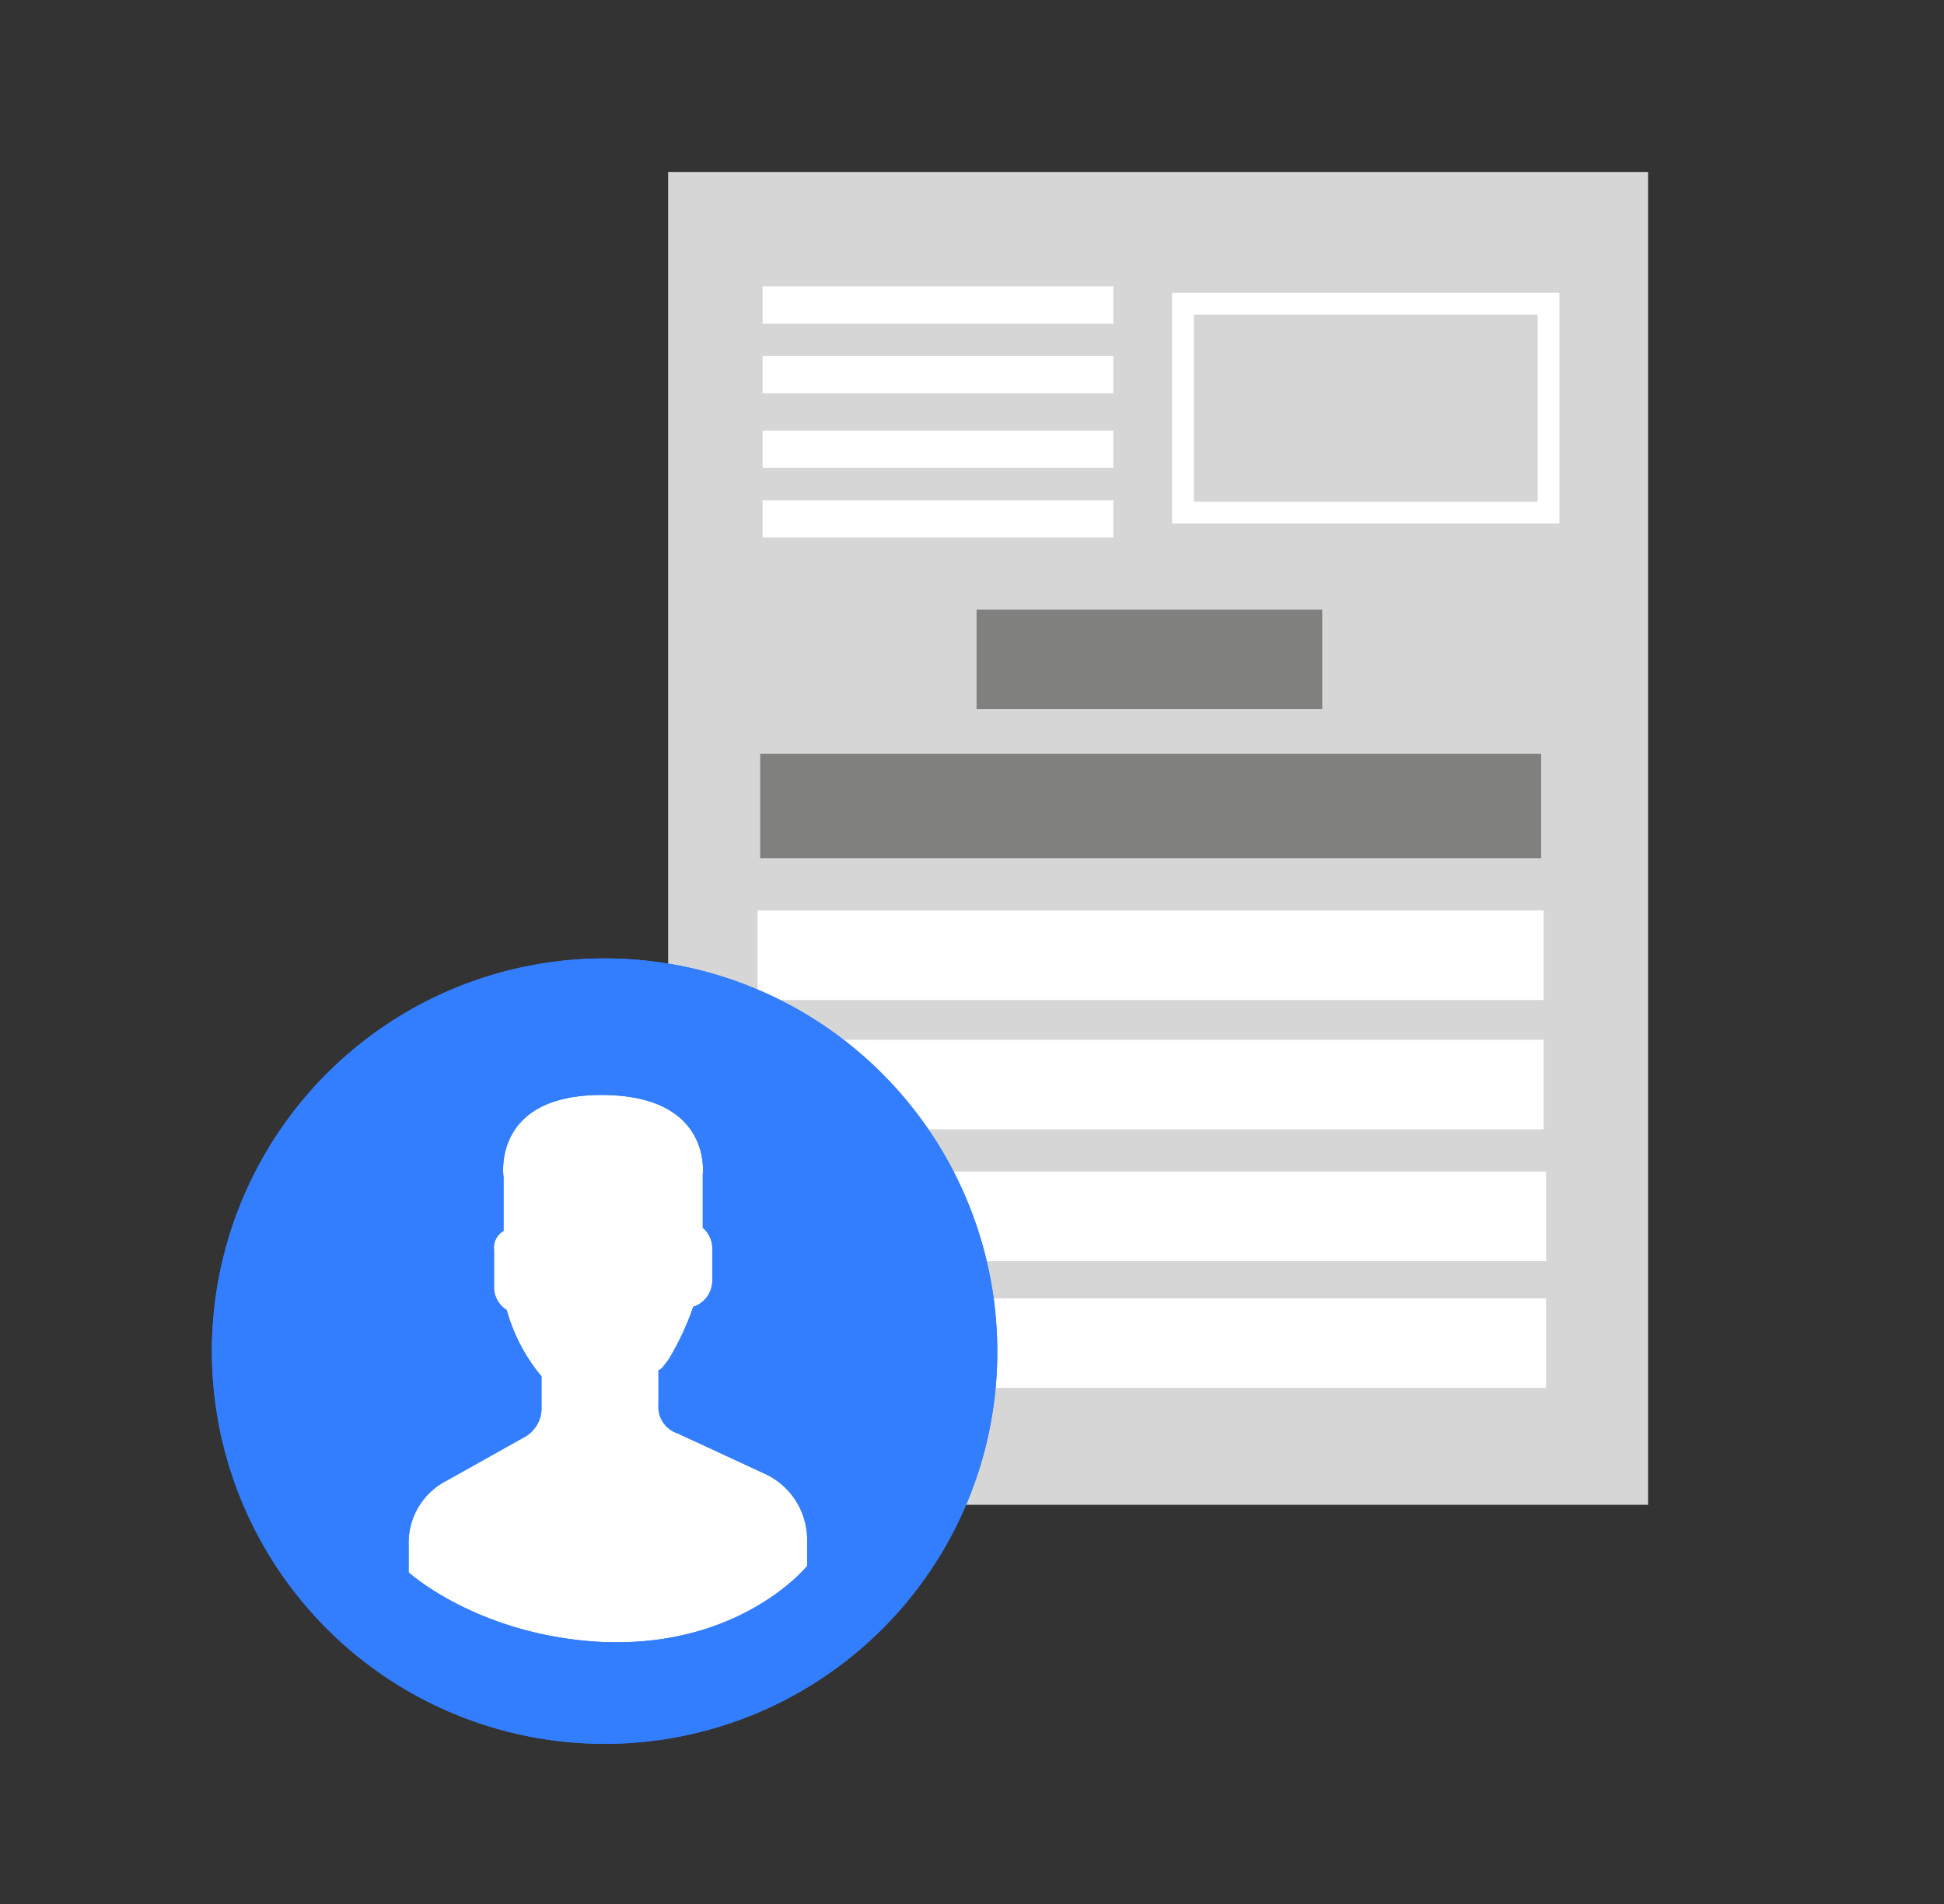 <?xml version="1.0" encoding="UTF-8"?>
<svg xmlns="http://www.w3.org/2000/svg" xmlns:xlink="http://www.w3.org/1999/xlink" width="147" height="144" viewBox="0 0 147 144">
  <rect x="0" y="0" width="147" height="144" fill="#333333" stroke="none"/>
  <defs>
    <clipPath id="clip-path">
      <rect id="Rectangle_4205" data-name="Rectangle 4205" width="108.622" height="118.904" fill="none"></rect>
    </clipPath>
    <clipPath id="clip-Ico-automaticke_vycitani_udaju">
      <rect width="147" height="144"></rect>
    </clipPath>
  </defs>
  <g id="Ico-automaticke_vycitani_udaju" clip-path="url(#clip-Ico-automaticke_vycitani_udaju)">
    <g id="Group_8476" data-name="Group 8476" transform="translate(16 13.006)">
      <rect id="Rectangle_4193" data-name="Rectangle 4193" width="74.099" height="100.804" transform="translate(34.524)" fill="#d6d6d6"></rect>
      <rect id="Rectangle_4194" data-name="Rectangle 4194" width="26.517" height="2.821" transform="translate(41.67 8.651)" fill="#fff"></rect>
      <rect id="Rectangle_4195" data-name="Rectangle 4195" width="26.517" height="2.821" transform="translate(41.67 13.917)" fill="#fff"></rect>
      <rect id="Rectangle_4196" data-name="Rectangle 4196" width="26.517" height="2.821" transform="translate(41.67 19.559)" fill="#fff"></rect>
      <rect id="Rectangle_4197" data-name="Rectangle 4197" width="26.517" height="2.821" transform="translate(41.67 24.825)" fill="#fff"></rect>
      <rect id="Rectangle_4198" data-name="Rectangle 4198" width="59.429" height="6.77" transform="translate(41.294 55.856)" fill="#fff"></rect>
      <rect id="Rectangle_4199" data-name="Rectangle 4199" width="59.429" height="6.77" transform="translate(41.294 65.636)" fill="#fff"></rect>
      <rect id="Rectangle_4200" data-name="Rectangle 4200" width="59.429" height="6.77" transform="translate(41.482 75.603)" fill="#fff"></rect>
      <rect id="Rectangle_4201" data-name="Rectangle 4201" width="59.429" height="6.77" transform="translate(41.482 85.195)" fill="#fff"></rect>
      <rect id="Rectangle_4202" data-name="Rectangle 4202" width="26.141" height="7.523" transform="translate(57.844 33.1)" fill="#80807f"></rect>
      <rect id="Rectangle_4203" data-name="Rectangle 4203" width="59.053" height="7.899" transform="translate(41.482 44.008)" fill="#80807f"></rect>
      <rect id="Rectangle_4204" data-name="Rectangle 4204" width="27.646" height="15.798" transform="translate(73.453 9.968)" fill="none" stroke="#fff" stroke-miterlimit="9.174" stroke-width="1.646"></rect>
    </g>
    <g id="Group_15764" data-name="Group 15764" transform="translate(-4298.865 18987.426)">
      <path id="Path_14144" data-name="Path 14144" d="M91.306,51.479a27.26,27.26,0,1,1-27.26-27.26,27.247,27.247,0,0,1,27.26,27.26" transform="translate(4280.066 -18937.199)" fill="#fff"></path>
      <path id="Path_14145" data-name="Path 14145" d="M73.4,24.488A29.7,29.7,0,1,0,94.445,60.835,29.755,29.755,0,0,0,73.4,24.488m-7.89,50.693c-9.326-.48-14.587-5.26-14.587-5.26V67.768a5.261,5.261,0,0,1,2.87-4.783l5.977-3.349a2.5,2.5,0,0,0,1.2-2.153v-2.39a13.342,13.342,0,0,1-2.63-5.02,2.011,2.011,0,0,1-.957-1.673v-2.87a1.449,1.449,0,0,1,.717-1.436V40.029s-.957-6.217,7.413-6.217,7.653,5.977,7.653,5.977v4.066a2.074,2.074,0,0,1,.717,1.434v2.63a2.083,2.083,0,0,1-1.436,1.913A20.973,20.973,0,0,1,70.532,53.9c-.237.24-.477.717-.717.717v2.63A2.094,2.094,0,0,0,71.251,59.4L77.945,62.5a5.5,5.5,0,0,1,3.11,4.783v2.153c0,.005-5.023,6.222-15.543,5.742" transform="translate(4278.842 -18938.424)" fill="#337efe"></path>
      <path id="Path_14146" data-name="Path 14146" d="M73.4,24.488A29.7,29.7,0,1,0,94.445,60.835,29.755,29.755,0,0,0,73.4,24.488m-7.89,50.693c-9.326-.48-14.587-5.26-14.587-5.26V67.768a5.261,5.261,0,0,1,2.87-4.783l5.977-3.349a2.5,2.5,0,0,0,1.2-2.153v-2.39a13.342,13.342,0,0,1-2.63-5.02,2.011,2.011,0,0,1-.957-1.673v-2.87a1.449,1.449,0,0,1,.717-1.436V40.029s-.957-6.217,7.413-6.217,7.653,5.977,7.653,5.977v4.066a2.074,2.074,0,0,1,.717,1.434v2.63a2.083,2.083,0,0,1-1.436,1.913A20.973,20.973,0,0,1,70.532,53.9c-.237.24-.477.717-.717.717v2.63A2.094,2.094,0,0,0,71.251,59.4L77.945,62.5a5.5,5.5,0,0,1,3.11,4.783v2.153c0,.005-5.023,6.222-15.543,5.742" transform="translate(4278.842 -18938.424)" fill="#337efe"></path>
    </g>
  </g>
</svg>
